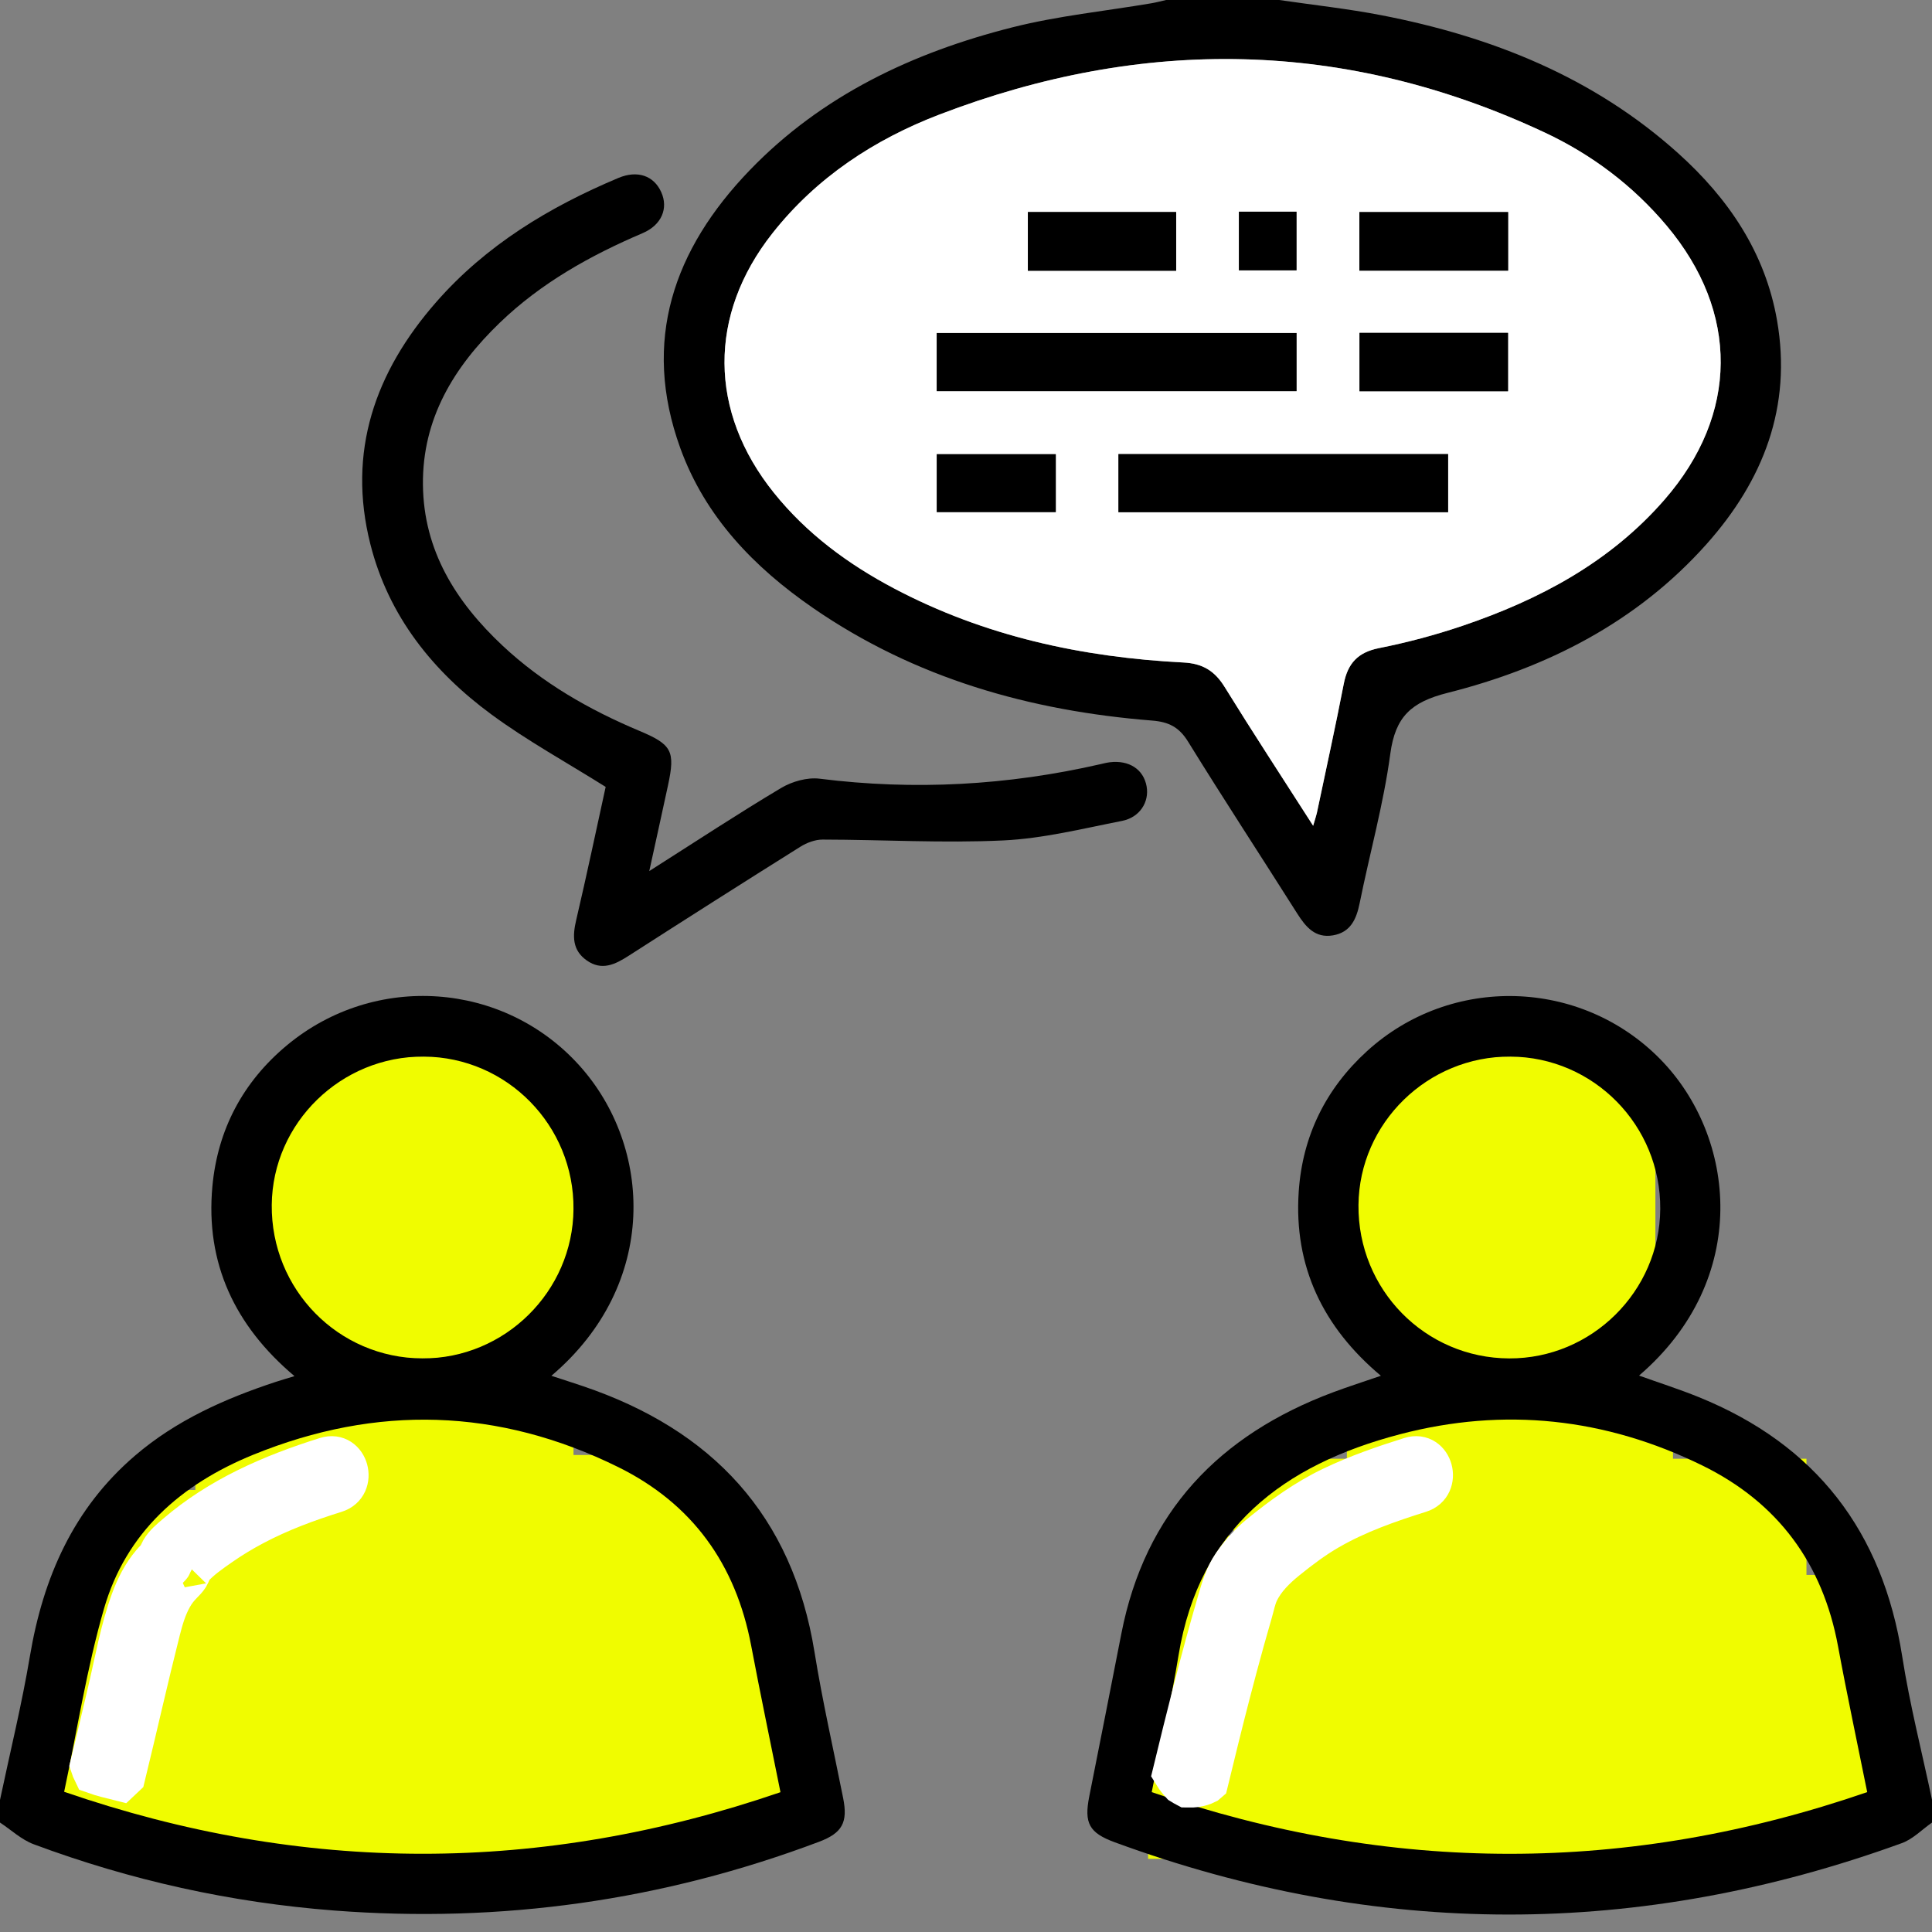 <?xml version="1.0" encoding="utf-8"?>
<!-- Generator: Adobe Illustrator 26.5.1, SVG Export Plug-In . SVG Version: 6.00 Build 0)  -->
<svg version="1.1" id="katman_1" xmlns="http://www.w3.org/2000/svg" xmlns:xlink="http://www.w3.org/1999/xlink" x="0px" y="0px"
	 viewBox="0 0 1080 1080" style="enable-background:new 0 0 1080 1080;" xml:space="preserve">
<rect x="0" y="0" width="1080" height="1080" fill="#808080" stroke="none"/>
<style type="text/css">
	.st0{fill:#F0FC00;}
	.st1{fill:#FFFFFF;}
	.st2{fill:#FFFFFF;stroke:#FFFFFF;stroke-width:23;stroke-miterlimit:10;}
</style>
<g id="katman_2_00000014627717619171556430000001817048556719208092_">
	<rect x="46.29" y="868.51" class="st0" width="310.56" height="136.61"/>
	<rect x="87.65" y="891.19" class="st0" width="310.56" height="136.61"/>
	<rect x="124.41" y="813.35" class="st0" width="223.68" height="223.68"/>
	<rect x="689.63" y="815.44" class="st0" width="223.68" height="223.68"/>
	<rect x="786.14" y="815.44" class="st0" width="223.68" height="223.68"/>
	<rect x="253.72" y="813.51" class="st0" width="133.73" height="133.73"/>
	<rect x="281.22" y="848.06" class="st0" width="133.73" height="133.73"/>
	<rect x="304.19" y="880.38" class="st0" width="133.73" height="133.73"/>
	<rect x="26.91" y="892.63" class="st0" width="133.73" height="133.73"/>
	<rect x="68.72" y="832.89" class="st0" width="133.73" height="133.73"/>
	<rect x="109.2" y="801.64" class="st0" width="133.73" height="133.73"/>
	<rect x="135.58" y="793.55" class="st0" width="133.73" height="133.73"/>
	<rect x="186.86" y="793.55" class="st0" width="133.73" height="133.73"/>
	<rect x="281.22" y="892.63" class="st0" width="133.73" height="133.73"/>
	<rect x="641.79" y="905.38" class="st0" width="133.73" height="133.73"/>
	<rect x="657.92" y="858.32" class="st0" width="133.73" height="133.73"/>
	<rect x="752.9" y="793.55" class="st0" width="133.73" height="133.73"/>
	<rect x="801.47" y="781.2" class="st0" width="133.73" height="133.73"/>
	<rect x="752.9" y="600.43" class="st0" width="133.73" height="133.73"/>
	<rect x="777.06" y="590.63" class="st0" width="133.73" height="133.73"/>
	<rect x="791.65" y="600.43" class="st0" width="133.73" height="133.73"/>
	<rect x="777.06" y="637.2" class="st0" width="133.73" height="133.73"/>
	<rect x="147.49" y="608.13" class="st0" width="133.73" height="133.73"/>
	<rect x="169.2" y="590.63" class="st0" width="133.73" height="133.73"/>
	<rect x="186.86" y="608.13" class="st0" width="133.73" height="133.73"/>
	<rect x="176.06" y="625.62" class="st0" width="133.73" height="133.73"/>
	<rect x="894.99" y="880.38" class="st0" width="133.73" height="133.73"/>
	<rect x="913.31" y="892.63" class="st0" width="133.73" height="133.73"/>
</g>
<g id="katman_1_00000111174323236042294120000010958657682632091556_">
	<g>
		<path d="M1080,1018.83c-5.59,3.9-10.65,9.23-16.83,11.48c-146.67,53.25-293.4,53.4-440-0.46c-14.41-5.29-17.23-10.72-14.26-25.67
			c6.01-30.29,12.02-60.58,17.92-90.89c13.24-67.99,54.74-111.19,118.34-134.98c8.53-3.19,17.21-5.96,26.75-9.24
			c-32.32-27.09-48.74-61.11-45.93-102.92c2.09-31.04,15.07-57.52,38.19-78.57c47.03-42.83,119.53-40.63,163.86,4.45
			c42.55,43.27,51.11,122.96-11.8,176.93c11.32,4.06,22.48,7.62,33.32,12.01c65.58,26.57,102.84,75.14,113.79,144.98
			c4.22,26.96,11.04,53.51,16.68,80.24C1080,1010.39,1080,1014.61,1080,1018.83z M1043.78,1001.81
			c-5.6-27.88-11.33-54.59-16.29-81.44c-8.58-46.42-33.6-80.43-75.95-101.19c-54.14-26.54-110.71-32.71-169.09-17.39
			c-64.96,17.05-111.96,52.45-123.62,123.43c-4.18,25.48-9.89,50.71-15.02,76.6C777.74,1047.81,910.35,1047.76,1043.78,1001.81z
			 M928.09,675.85c0.34-46.74-37.18-84.92-83.74-85.21c-46.23-0.29-84.51,37.09-84.95,82.93c-0.45,47.27,37.24,85.63,84.29,85.79
			C889.73,759.51,927.75,721.89,928.09,675.85z"/>
		<path d="M0,1006.17c5.64-26.74,12.18-53.32,16.7-80.24c7.4-44.03,24.27-82.66,58.81-112.25c23.08-19.78,50.22-31.83,78.74-41.23
			c2.99-0.98,6.01-1.85,10.37-3.18c-33.35-28.12-49.83-63.11-45.9-105.98c2.91-31.74,17.02-58.47,41.69-78.98
			c49.17-40.86,121.18-35.64,163.48,11.33c40.81,45.3,44.71,122.21-15.66,173.44c6.35,2.08,12.06,3.9,17.73,5.82
			c72.06,24.39,117.02,72.11,129.37,148.7c4.41,27.35,10.61,54.41,16.01,81.6c2.67,13.45-0.41,19.45-13.52,24.38
			c-87.46,32.93-177.79,45.58-270.97,38.42c-57.78-4.44-113.79-16.84-168.02-37.05c-6.84-2.55-12.59-8.02-18.84-12.14
			C0,1014.61,0,1010.39,0,1006.17z M436.29,1001.85c-5.68-28.33-11.3-55.1-16.39-81.97c-8.61-45.47-32.83-79.33-74.49-99.86
			c-66.79-32.92-134.75-34.93-203.75-6.85c-40.56,16.51-71.2,43.48-83.53,86.09c-9.61,33.19-14.89,67.63-22.27,102.36
			C169.85,1047.81,302.45,1047.75,436.29,1001.85z M320.59,675.93c0.38-46.75-37.11-84.97-83.65-85.29
			c-46.24-0.32-84.56,37.02-85.03,82.85c-0.48,47.28,37.16,85.68,84.2,85.87C282.16,759.55,320.22,721.96,320.59,675.93z"/>
		<path d="M715.08,0c19.05,2.79,38.23,4.86,57.11,8.51c61.64,11.93,118.54,34.55,165.9,77.14c28.09,25.26,48.66,55.48,55.28,93.41
			c8.42,48.26-7.62,89.41-39.31,125c-38.93,43.71-89.2,69.21-144.84,83.25c-20.41,5.15-29.24,13.35-32.03,34.07
			c-3.78,28.08-11.5,55.62-17.13,83.48c-1.82,9-5.09,16.33-14.92,18.01c-9.94,1.69-15.24-4.71-20.03-12.28
			c-20.27-32.04-41.06-63.76-60.98-96.02c-5.02-8.13-10.8-11.03-20.12-11.77c-68.27-5.45-132.53-23.61-189.55-62.95
			c-33.03-22.79-60.3-51.02-74.18-89.38c-21.71-60-3.65-111.18,38.72-155.21c40.41-41.98,91.39-65.96,147.01-80
			c25.4-6.41,51.75-9.05,77.66-13.44c2.73-0.46,5.41-1.2,8.12-1.81C672.89,0,693.98,0,715.08,0z M734.06,461.61
			c1.18-4.05,1.74-5.61,2.08-7.21c5.06-24.03,10.35-48.02,15.03-72.13c2.21-11.38,7.83-17.59,19.66-19.95
			c15.78-3.15,31.47-7.32,46.71-12.48c43.12-14.62,82.55-35.58,112.97-70.56c41.44-47.65,41.78-104.75,1.2-153.07
			c-18.84-22.43-41.89-39.78-68.16-52.1c-111.2-52.13-224.36-53.76-338.35-10.1c-36.48,13.97-68.77,35.18-93.39,66.37
			c-36.08,45.72-35.68,99.71,0.78,145.09c18.36,22.86,41.43,39.86,67.12,53.44c50.61,26.75,105.16,38.55,161.86,41.44
			c10.64,0.54,17.43,4.66,22.96,13.62C700.2,409.31,716.53,434.25,734.06,461.61z"/>
		<path d="M362.95,486.93c26.23-16.67,49.64-32.1,73.7-46.44c6.13-3.65,14.63-6.06,21.55-5.19c52.9,6.65,105.16,3.75,157.03-8.14
			c1.71-0.39,3.42-0.84,5.15-1.05c10.79-1.31,18.84,3.95,20.57,13.4c1.6,8.72-3.73,17.42-13.74,19.38
			c-22.02,4.32-44.13,9.87-66.39,10.92c-33.57,1.58-67.3-0.42-100.96-0.48c-4.17-0.01-8.84,1.74-12.45,4
			c-32.13,20.14-64.14,40.5-96.05,61c-7.52,4.83-14.94,8.46-23.3,2.61c-8.2-5.73-8.08-13.63-5.97-22.6
			c5.92-25.24,11.25-50.62,16.48-74.46c-21.97-13.79-43.87-25.79-63.8-40.45c-32.75-24.08-57.52-54.92-67.71-95.14
			c-13.11-51.74,2.58-96.35,36.75-135.39c27.89-31.86,63.21-53.18,101.85-69.42c10.69-4.49,19.81-1.28,23.96,7.89
			c4.09,9.04,0.28,18.4-10.39,22.96c-29.29,12.5-56.77,27.84-79.86,50.09c-25.68,24.74-43.33,53.68-42.95,90.59
			c0.38,36.86,18.5,65.52,44.5,89.9c22.31,20.91,48.43,35.86,76.48,47.64c18.25,7.66,20.15,11.27,16.01,30.49
			C370.19,454.04,366.86,469.04,362.95,486.93z"/>
		<path class="st1" d="M734.06,461.61c-17.53-27.37-33.86-52.3-49.52-77.65c-5.54-8.96-12.32-13.08-22.96-13.62
			c-56.7-2.89-111.25-14.69-161.86-41.44c-25.69-13.58-48.75-30.58-67.12-53.44c-36.46-45.38-36.87-99.38-0.78-145.09
			c24.62-31.19,56.91-52.4,93.39-66.37C639.2,20.34,752.36,21.98,863.56,74.1c26.27,12.32,49.32,29.67,68.16,52.1
			c40.58,48.32,40.24,105.41-1.2,153.07c-30.42,34.98-69.85,55.94-112.97,70.56c-15.24,5.17-30.93,9.34-46.71,12.48
			c-11.83,2.36-17.45,8.57-19.66,19.95c-4.68,24.11-9.97,48.1-15.03,72.13C735.79,456,735.23,457.56,734.06,461.61z M523.62,218.66
			c67.67,0,134.53,0,201.16,0c0-11.39,0-22.05,0-32.5c-67.45,0-134.06,0-201.16,0C523.62,197.08,523.62,207.48,523.62,218.66z
			 M809.5,253.84c-62.05,0-123.28,0-184.29,0c0,11.39,0,22.05,0,32.5c61.83,0,122.81,0,184.29,0
			C809.5,275.42,809.5,265.02,809.5,253.84z M574.58,118.51c0,11.71,0,22.36,0,32.83c28.07,0,55.32,0,82.91,0
			c0-11.18,0-21.81,0-32.83C629.6,118.51,602.36,118.51,574.58,118.51z M759.89,118.53c0,11.55,0,21.94,0,32.76
			c28.01,0,55.5,0,83.16,0c0-11.24,0-21.88,0-32.76C815.1,118.53,787.86,118.53,759.89,118.53z M759.96,186.09
			c0,11.62,0,22.01,0,32.63c28.08,0,55.57,0,83.03,0c0-11.31,0-21.96,0-32.63C814.97,186.09,787.73,186.09,759.96,186.09z
			 M590.19,253.91c-22.86,0-44.73,0-66.55,0c0,11.18,0,21.57,0,32.37c22.39,0,44.26,0,66.55,0
			C590.19,275.3,590.19,264.91,590.19,253.91z M692.55,118.34c0,11.59,0,22.22,0,32.77c11.32,0,21.96,0,32.21,0
			c0-11.43,0-22.07,0-32.77C713.77,118.34,703.63,118.34,692.55,118.34z"/>
		<path d="M523.62,218.66c0-11.18,0-21.58,0-32.5c67.1,0,133.71,0,201.16,0c0,10.45,0,21.11,0,32.5
			C658.15,218.66,591.29,218.66,523.62,218.66z"/>
		<path d="M809.5,253.84c0,11.18,0,21.58,0,32.5c-61.48,0-122.46,0-184.29,0c0-10.45,0-21.11,0-32.5
			C686.22,253.84,747.45,253.84,809.5,253.84z"/>
		<path d="M574.58,118.51c27.78,0,55.02,0,82.91,0c0,11.02,0,21.66,0,32.83c-27.59,0-54.83,0-82.91,0
			C574.58,140.87,574.58,130.22,574.58,118.51z"/>
		<path d="M759.89,118.53c27.97,0,55.21,0,83.16,0c0,10.88,0,21.52,0,32.76c-27.66,0-55.15,0-83.16,0
			C759.89,140.47,759.89,130.08,759.89,118.53z"/>
		<path d="M759.96,186.09c27.78,0,55.02,0,83.03,0c0,10.67,0,21.31,0,32.63c-27.46,0-54.95,0-83.03,0
			C759.96,208.11,759.96,197.72,759.96,186.09z"/>
		<path d="M590.19,253.91c0,11,0,21.39,0,32.37c-22.3,0-44.16,0-66.55,0c0-10.8,0-21.19,0-32.37
			C545.46,253.91,567.34,253.91,590.19,253.91z"/>
		<path d="M692.55,118.34c11.08,0,21.21,0,32.21,0c0,10.7,0,21.34,0,32.77c-10.25,0-20.89,0-32.21,0
			C692.55,140.56,692.55,129.93,692.55,118.34z"/>
	</g>
</g>
<g id="katman_3">
	<g>
		<g>
			<path class="st2" d="M182.26,814.83c-30.22,9.45-59.6,22.18-83.78,43.05c-3.06,2.64-6.39,5.32-8.42,8.86
				c-0.53,0.92-0.98,1.98-1.32,2.98c-0.04,0.11-0.21,0.4-0.35,0.67c-0.47,0.43-1.17,1.14-1.32,1.28c-0.74,0.74-1.44,1.51-2.12,2.31
				c-5.22,6.2-8.74,13.18-11.52,20.76c-5.95,16.23-8.98,33.88-12.93,50.69c-3.24,13.77-6.47,27.54-9.83,41.28
				c0.51,1.56,1.11,3.06,1.83,4.51c4.77,1.73,9.81,2.82,14.74,4.07c0.83-0.79,1.67-1.58,2.51-2.36
				c6.62-27.1,12.69-54.34,19.54-81.38c1.67-6.59,3.56-13.12,6.95-19.05c1.57-2.75,3.31-4.97,5.52-7.23
				c1.28-1.31,2.61-2.59,3.59-4.17c0.46-0.75,0.77-1.58,1.13-2.38c0.31-0.7,1.46-2.54,0.95-2.07c4.38-4.96,10.48-9.15,15.83-12.89
				c5.94-4.15,12.16-7.89,18.56-11.29c14.58-7.73,30.03-13.43,45.76-18.35C199.82,830.29,194.59,810.97,182.26,814.83z"/>
		</g>
	</g>
	<g>
		<g>
			<path class="st2" d="M788.44,814.83c-14.93,4.68-29.73,9.8-43.86,16.58c-14.69,7.05-27.7,16.45-40.3,26.72
				c-5.73,4.67-10.72,10.25-14.94,16.33c-4.61,6.63-6.57,14.02-8.8,21.65c-4.74,16.24-9.14,32.57-13.35,48.95
				c-3.93,15.3-7.69,30.65-11.42,46.01c1,1.65,2.13,3.25,3.44,4.77c0.39,0.45,0.79,0.91,1.2,1.36c1,0.62,2.01,1.21,3.05,1.75
				c3.89,0.11,7.5-0.35,10.7-1.96c0.31-0.28,0.63-0.56,0.95-0.83c4.01-16.54,8.07-33.07,12.34-49.55
				c2.61-10.07,5.29-20.11,8.08-30.13c1.4-5.03,2.83-10.04,4.29-15.05c1.11-3.79,1.84-7.88,3.53-11.46
				c3.45-7.29,9.59-13.28,15.76-18.27c7.51-6.07,15.29-11.95,23.67-16.77c16.03-9.23,33.38-15.29,50.96-20.81
				C806,830.27,800.77,810.96,788.44,814.83z"/>
		</g>
	</g>
</g>
</svg>
